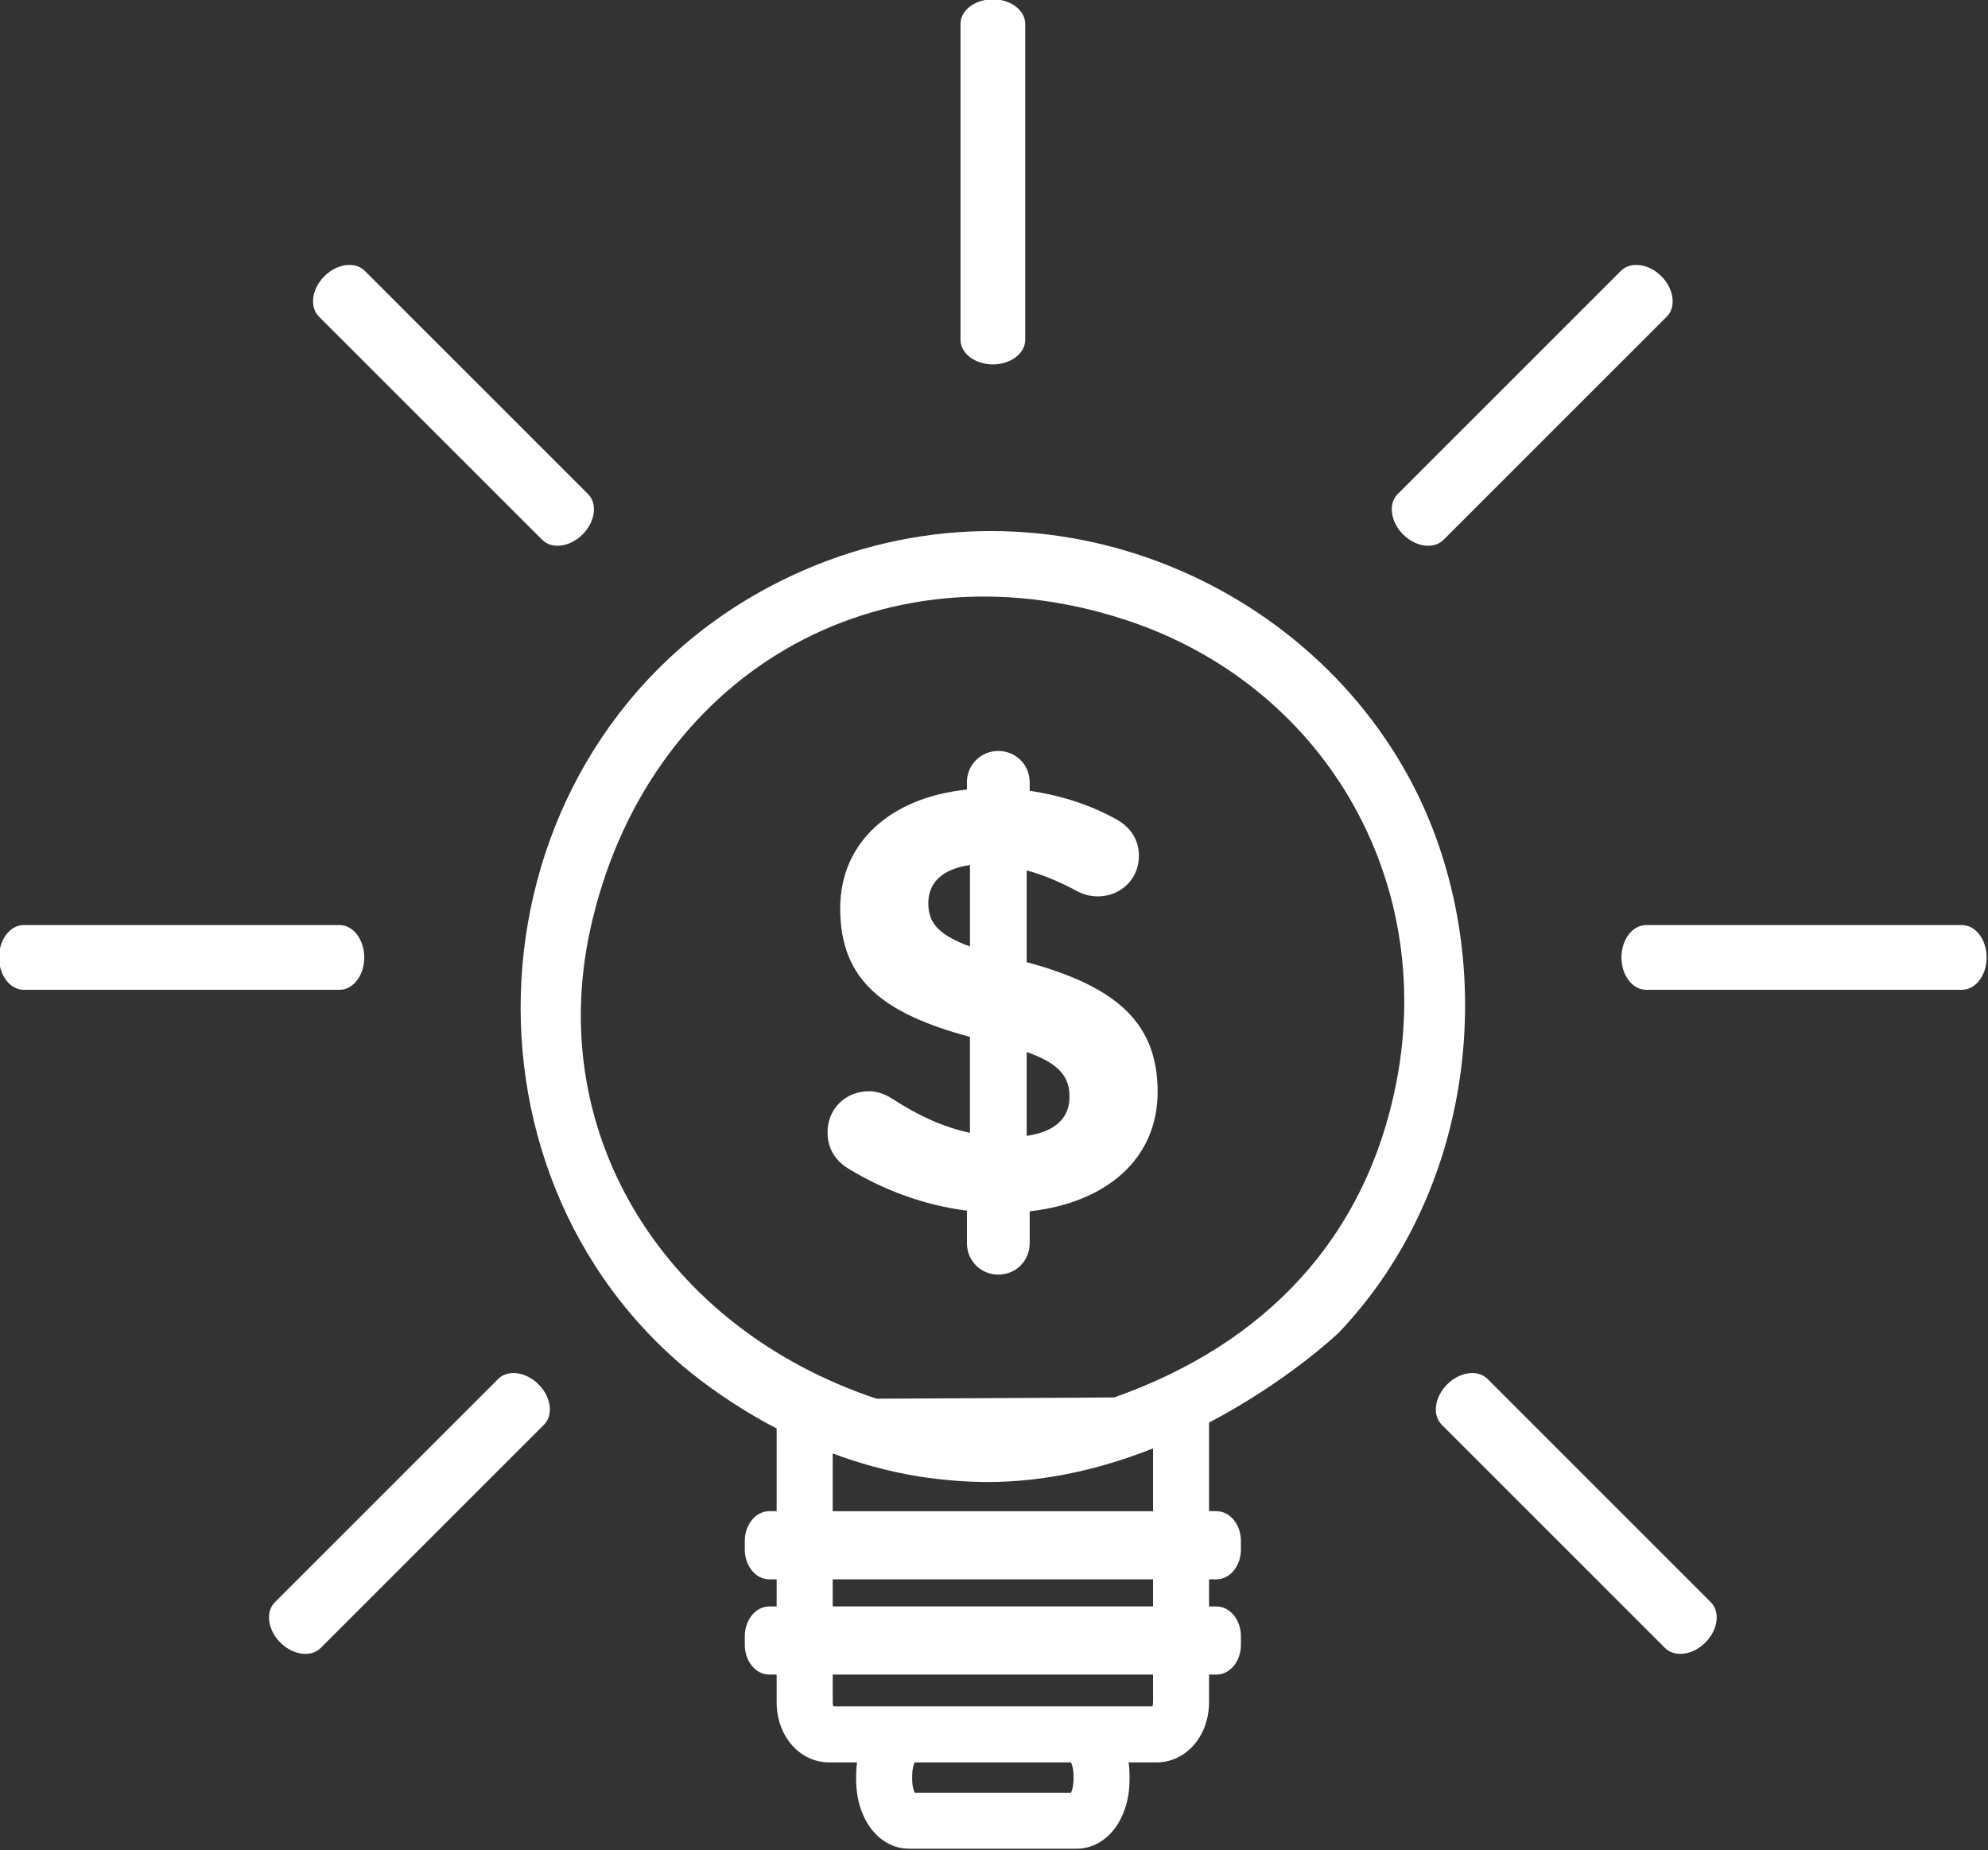 <?xml version="1.0" encoding="UTF-8" standalone="no"?><svg xmlns="http://www.w3.org/2000/svg" xmlns:xlink="http://www.w3.org/1999/xlink" fill="#ffffff" height="80.9" preserveAspectRatio="xMidYMid meet" version="1" viewBox="6.6 9.6 86.9 80.9" width="86.9" zoomAndPan="magnify"><rect x="6.6" y="9.6" width="86.9" height="80.9" fill="#333333" stroke="none"/><g id="change1_1"><path d="M22.522,51.462c0-0.781-0.483-1.416-1.08-1.416l-13.804,0c-0.596,0-1.08,0.634-1.08,1.416c0,0.782,0.483,1.415,1.08,1.415 h13.803C22.039,52.877,22.523,52.243,22.522,51.462z"/><path d="M92.361,50.046l-13.804,0c-0.596,0-1.08,0.634-1.08,1.416c0,0.782,0.483,1.415,1.08,1.415h13.803 c0.597,0,1.081-0.634,1.08-1.415C93.441,50.681,92.958,50.046,92.361,50.046z"/><path d="M50,25.533c0.782,0,1.416-0.484,1.416-1.08V10.649c0-0.597-0.633-1.08-1.416-1.08c-0.781,0-1.415,0.483-1.415,1.08v13.804 C48.585,25.049,49.219,25.533,50,25.533z"/><path d="M30.302,33.203c0.422,0.422,1.213,0.316,1.765-0.237c0.553-0.553,0.659-1.343,0.237-1.764l-9.761-9.762 c-0.421-0.421-1.211-0.315-1.764,0.238c-0.553,0.553-0.659,1.342-0.237,1.765L30.302,33.203z"/><path d="M69.698,33.203l9.761-9.76c0.421-0.422,0.315-1.212-0.237-1.765c-0.553-0.553-1.343-0.659-1.765-0.238l-9.761,9.762 c-0.422,0.421-0.315,1.211,0.237,1.764S69.276,33.625,69.698,33.203z"/><path d="M71.623,69.891c-0.422-0.422-1.212-0.316-1.764,0.237c-0.553,0.553-0.66,1.343-0.238,1.764l9.761,9.762 c0.421,0.421,1.211,0.315,1.764-0.238c0.553-0.553,0.659-1.342,0.237-1.764L71.623,69.891z"/><path d="M28.377,69.891l-9.76,9.761c-0.422,0.422-0.316,1.211,0.237,1.764c0.553,0.553,1.343,0.659,1.764,0.238l9.761-9.762 c0.422-0.421,0.315-1.211-0.238-1.764S28.799,69.469,28.377,69.891z"/><path d="M65.113,67.875c6.139-6.438,7.05-16.497,3.311-23.834c-4.808-9.433-16.986-14.318-27.613-9.081 c-13.481,6.646-15.236,25.135-4.333,34.393c0.86,0.718,2.251,1.757,4.071,2.704v3.616h-0.324c-0.59,0-1.068,0.583-1.068,1.301 v0.376c0,0.718,0.478,1.302,1.068,1.302h0.324v1.186h-0.324c-0.59,0-1.068,0.584-1.068,1.302v0.375 c0,0.719,0.478,1.302,1.068,1.302h0.324v1.211c0,1.474,1.007,2.628,2.293,2.628h1.221c-0.025,0.185-0.039,0.376-0.039,0.572v0.18 c0,1.723,0.996,3.022,2.317,3.022h7.317c1.322,0,2.317-1.299,2.317-3.022v-0.18c0-0.196-0.014-0.387-0.039-0.572h1.221 c1.286,0,2.293-1.154,2.293-2.628v-1.211h0.325c0.59,0,1.068-0.583,1.068-1.302V81.14c0-0.718-0.479-1.302-1.068-1.302h-0.325 v-1.186h0.325c0.59,0,1.068-0.583,1.068-1.302v-0.376c0-0.718-0.479-1.301-1.068-1.301h-0.325v-3.875 C62.917,69.98,65.113,67.875,65.113,67.875z M53.526,87.409c0,0.259-0.057,0.458-0.109,0.573h-6.835 c-0.052-0.115-0.108-0.314-0.108-0.573v-0.18c0-0.258,0.057-0.458,0.108-0.572h6.835c0.052,0.115,0.109,0.314,0.109,0.572V87.409z M57.002,84.028c0,0.076-0.013,0.136-0.027,0.179h-3.316h-7.317h-3.315c-0.014-0.043-0.027-0.103-0.027-0.179v-1.211h14.003V84.028 z M57.002,79.837H42.999v-1.186h14.003V79.837z M57.002,75.673H42.999v-2.525c1.124,0.42,2.351,0.77,3.672,0.991 c0.937,0.151,1.871,0.236,2.803,0.256c0.093,0.001,0.186,0.003,0.279,0.003c0.001,0,0.003,0,0.004,0 c2.63,0,5.094-0.617,7.246-1.471V75.673z M55.301,70.7l-1.319,0.007l-7.962,0.042l-1.109,0.005 c-9.166-3.065-14.482-11.443-12.515-20.49c2.413-11.091,12.542-17.097,23.365-13.574c8.644,2.813,13.623,11.286,11.875,20.248 C66.309,63.737,61.902,68.371,55.301,70.7z"/><path d="M51.478,51.667v-4.009c0.712,0.185,1.45,0.501,2.189,0.897c0.291,0.158,0.607,0.237,0.923,0.237 c1.003,0,1.794-0.765,1.794-1.768c0-0.792-0.449-1.292-0.95-1.582c-1.133-0.633-2.399-1.055-3.824-1.266v-0.37 c0-0.765-0.606-1.372-1.372-1.372s-1.372,0.606-1.372,1.372v0.316c-3.323,0.343-5.539,2.295-5.539,5.196 c0,3.139,1.873,4.59,5.671,5.619v4.194c-1.213-0.264-2.268-0.765-3.376-1.477c-0.316-0.211-0.686-0.343-1.028-0.343 c-1.029,0-1.82,0.765-1.82,1.794c0,0.712,0.343,1.239,0.897,1.582c1.556,0.95,3.323,1.609,5.196,1.847v1.424 c0,0.765,0.606,1.372,1.372,1.372s1.372-0.607,1.372-1.372v-1.397c3.323-0.37,5.592-2.269,5.592-5.223 C57.202,54.384,55.487,52.749,51.478,51.667z M48.999,50.981c-1.45-0.528-1.82-1.082-1.82-1.899c0-0.844,0.554-1.477,1.82-1.662 V50.981z M51.478,59.264v-3.667c1.424,0.501,1.873,1.082,1.873,1.952C53.351,58.499,52.718,59.079,51.478,59.264z"/></g></svg>